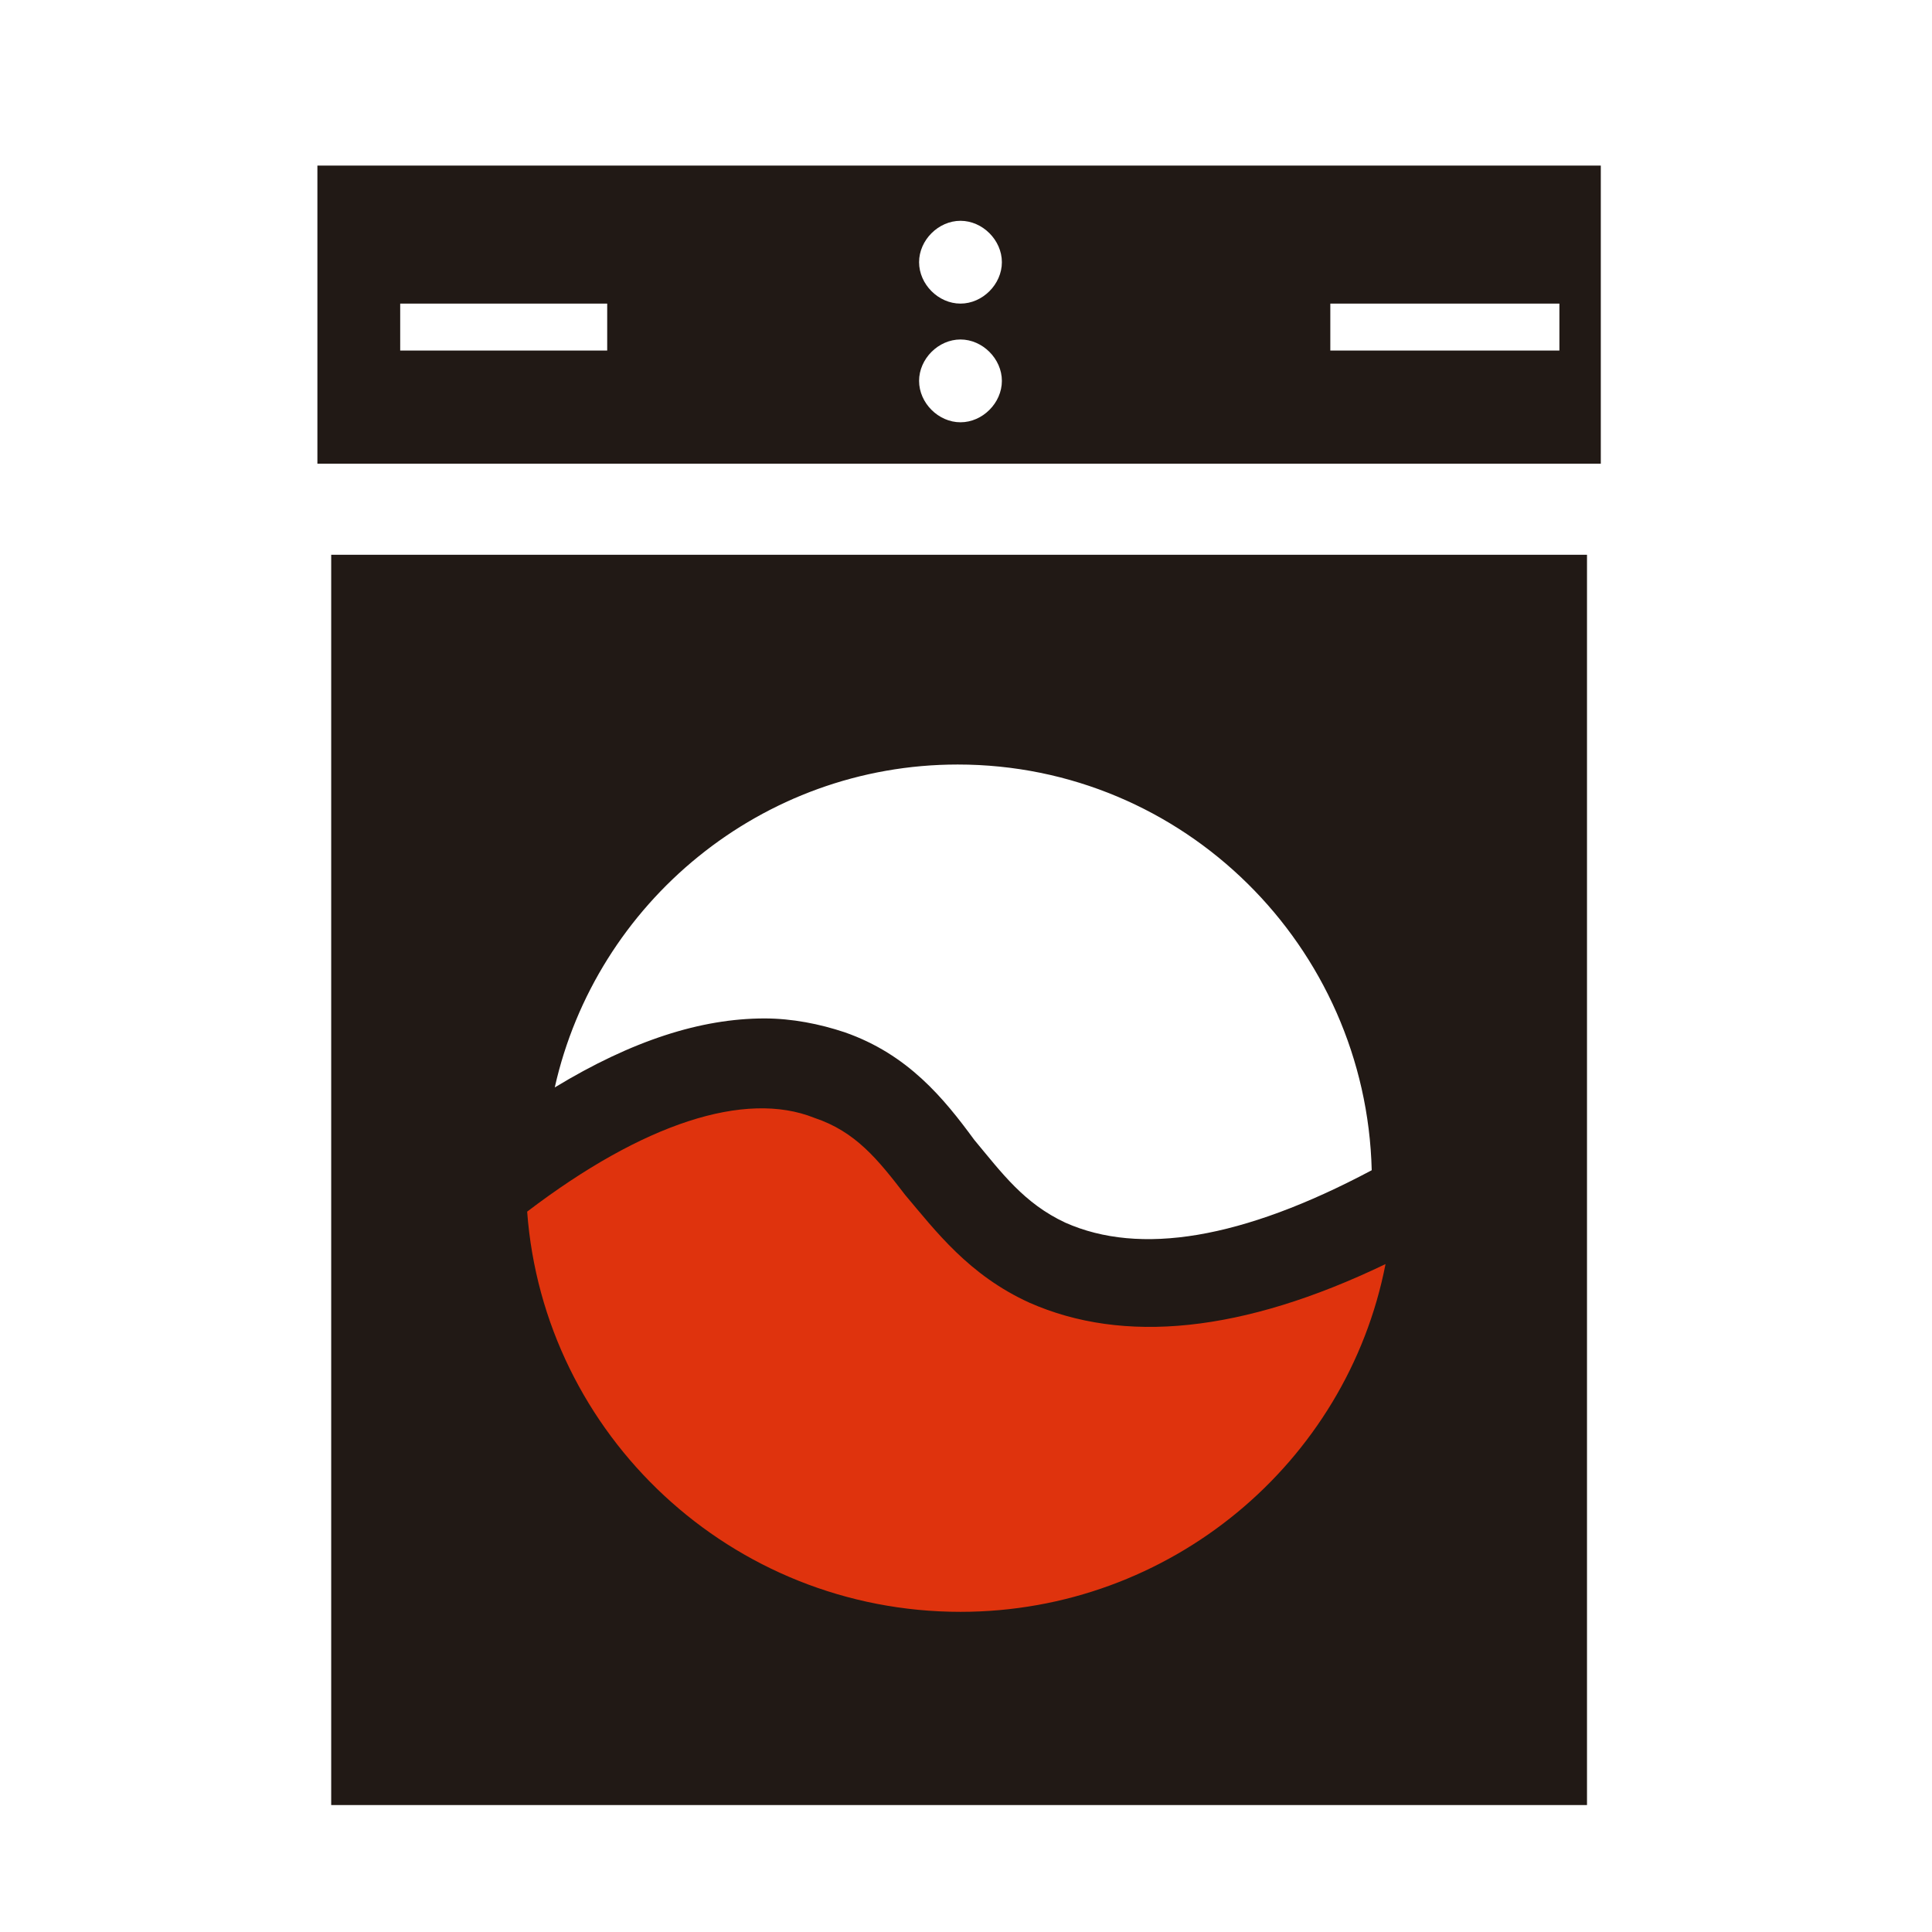 <?xml version="1.0" encoding="utf-8"?>
<!-- Generator: Adobe Illustrator 21.0.0, SVG Export Plug-In . SVG Version: 6.00 Build 0)  -->
<svg version="1.1" id="Capa_1" xmlns="http://www.w3.org/2000/svg" xmlns:xlink="http://www.w3.org/1999/xlink" x="0px" y="0px"
	 viewBox="0 0 70 70" style="enable-background:new 0 0 70 70;" xml:space="preserve">
<style type="text/css">
	.st0{fill-rule:evenodd;clip-rule:evenodd;fill:#DF330D;}
	.st1{fill:#211915;}
	.st2{fill-rule:evenodd;clip-rule:evenodd;fill:#211915;}
	.st3{fill:#44381D;}
	.st4{fill:#DF330D;}
</style>
<path class="st1" d="M11.5,6v10.8H58V6H11.5z M22,12.7h-7.5V11H22V12.7z M34.8,15.3c-0.8,0-1.5-0.7-1.5-1.5c0-0.8,0.7-1.5,1.5-1.5
	c0.8,0,1.5,0.7,1.5,1.5C36.3,14.6,35.6,15.3,34.8,15.3z M34.8,11c-0.8,0-1.5-0.7-1.5-1.5c0-0.8,0.7-1.5,1.5-1.5
	c0.8,0,1.5,0.7,1.5,1.5C36.3,10.3,35.6,11,34.8,11z M56.5,12.7h-8.3V11h8.3V12.7z"/>
<path class="st1" d="M12,65.4h45.5V20.1H12V65.4z M35,24.7c9.9,0,18,8.1,18,18c0,9.9-8.1,18-18,18c-9.9,0-18-8.1-18-18
	C17,32.7,25.1,24.7,35,24.7z"/>
<path class="st4" d="M34.8,60c9.5,0,17.3-7.8,17.3-17.3c0-9.5-7.8-17.3-17.3-17.3c-9.5,0-17.3,7.8-17.3,17.3
	C17.4,52.2,25.2,60,34.8,60z M34.8,26.1c9.2,0,16.6,7.4,16.6,16.6c0,0.2,0,0.4,0,0.6c-6.9,3.8-11,3.5-13.4,2.4
	c-3.8-1.7-4.2-5.5-7.9-6.8c-3.9-1.4-8.5,1.2-11.9,3.7C18.2,33.4,25.7,26.1,34.8,26.1z"/>
<path class="st1" d="M34.8,61.6c-10.4,0-18.9-8.5-18.9-18.9c0-10.4,8.5-18.9,18.9-18.9c10.4,0,18.9,8.5,18.9,18.9
	C53.7,53.1,45.2,61.6,34.8,61.6z M19.1,43.9c0.6,8.1,7.4,14.5,15.7,14.5c7.6,0,14-5.4,15.4-12.6c-5.2,2.5-9.5,2.9-12.9,1.4
	c-2.2-1-3.4-2.6-4.5-3.9c-1-1.3-1.8-2.3-3.3-2.8C27,39.5,23.3,40.7,19.1,43.9L19.1,43.9z M27.7,36.9c1,0,2,0.2,2.9,0.5
	c2.3,0.8,3.6,2.4,4.7,3.9c1,1.2,1.8,2.3,3.3,3c2.7,1.2,6.4,0.6,11.1-1.9c-0.2-8.1-6.8-14.7-15-14.7c-7.1,0-13.1,5-14.6,11.7
	C22.9,37.7,25.4,36.9,27.7,36.9z"/>
</svg>
